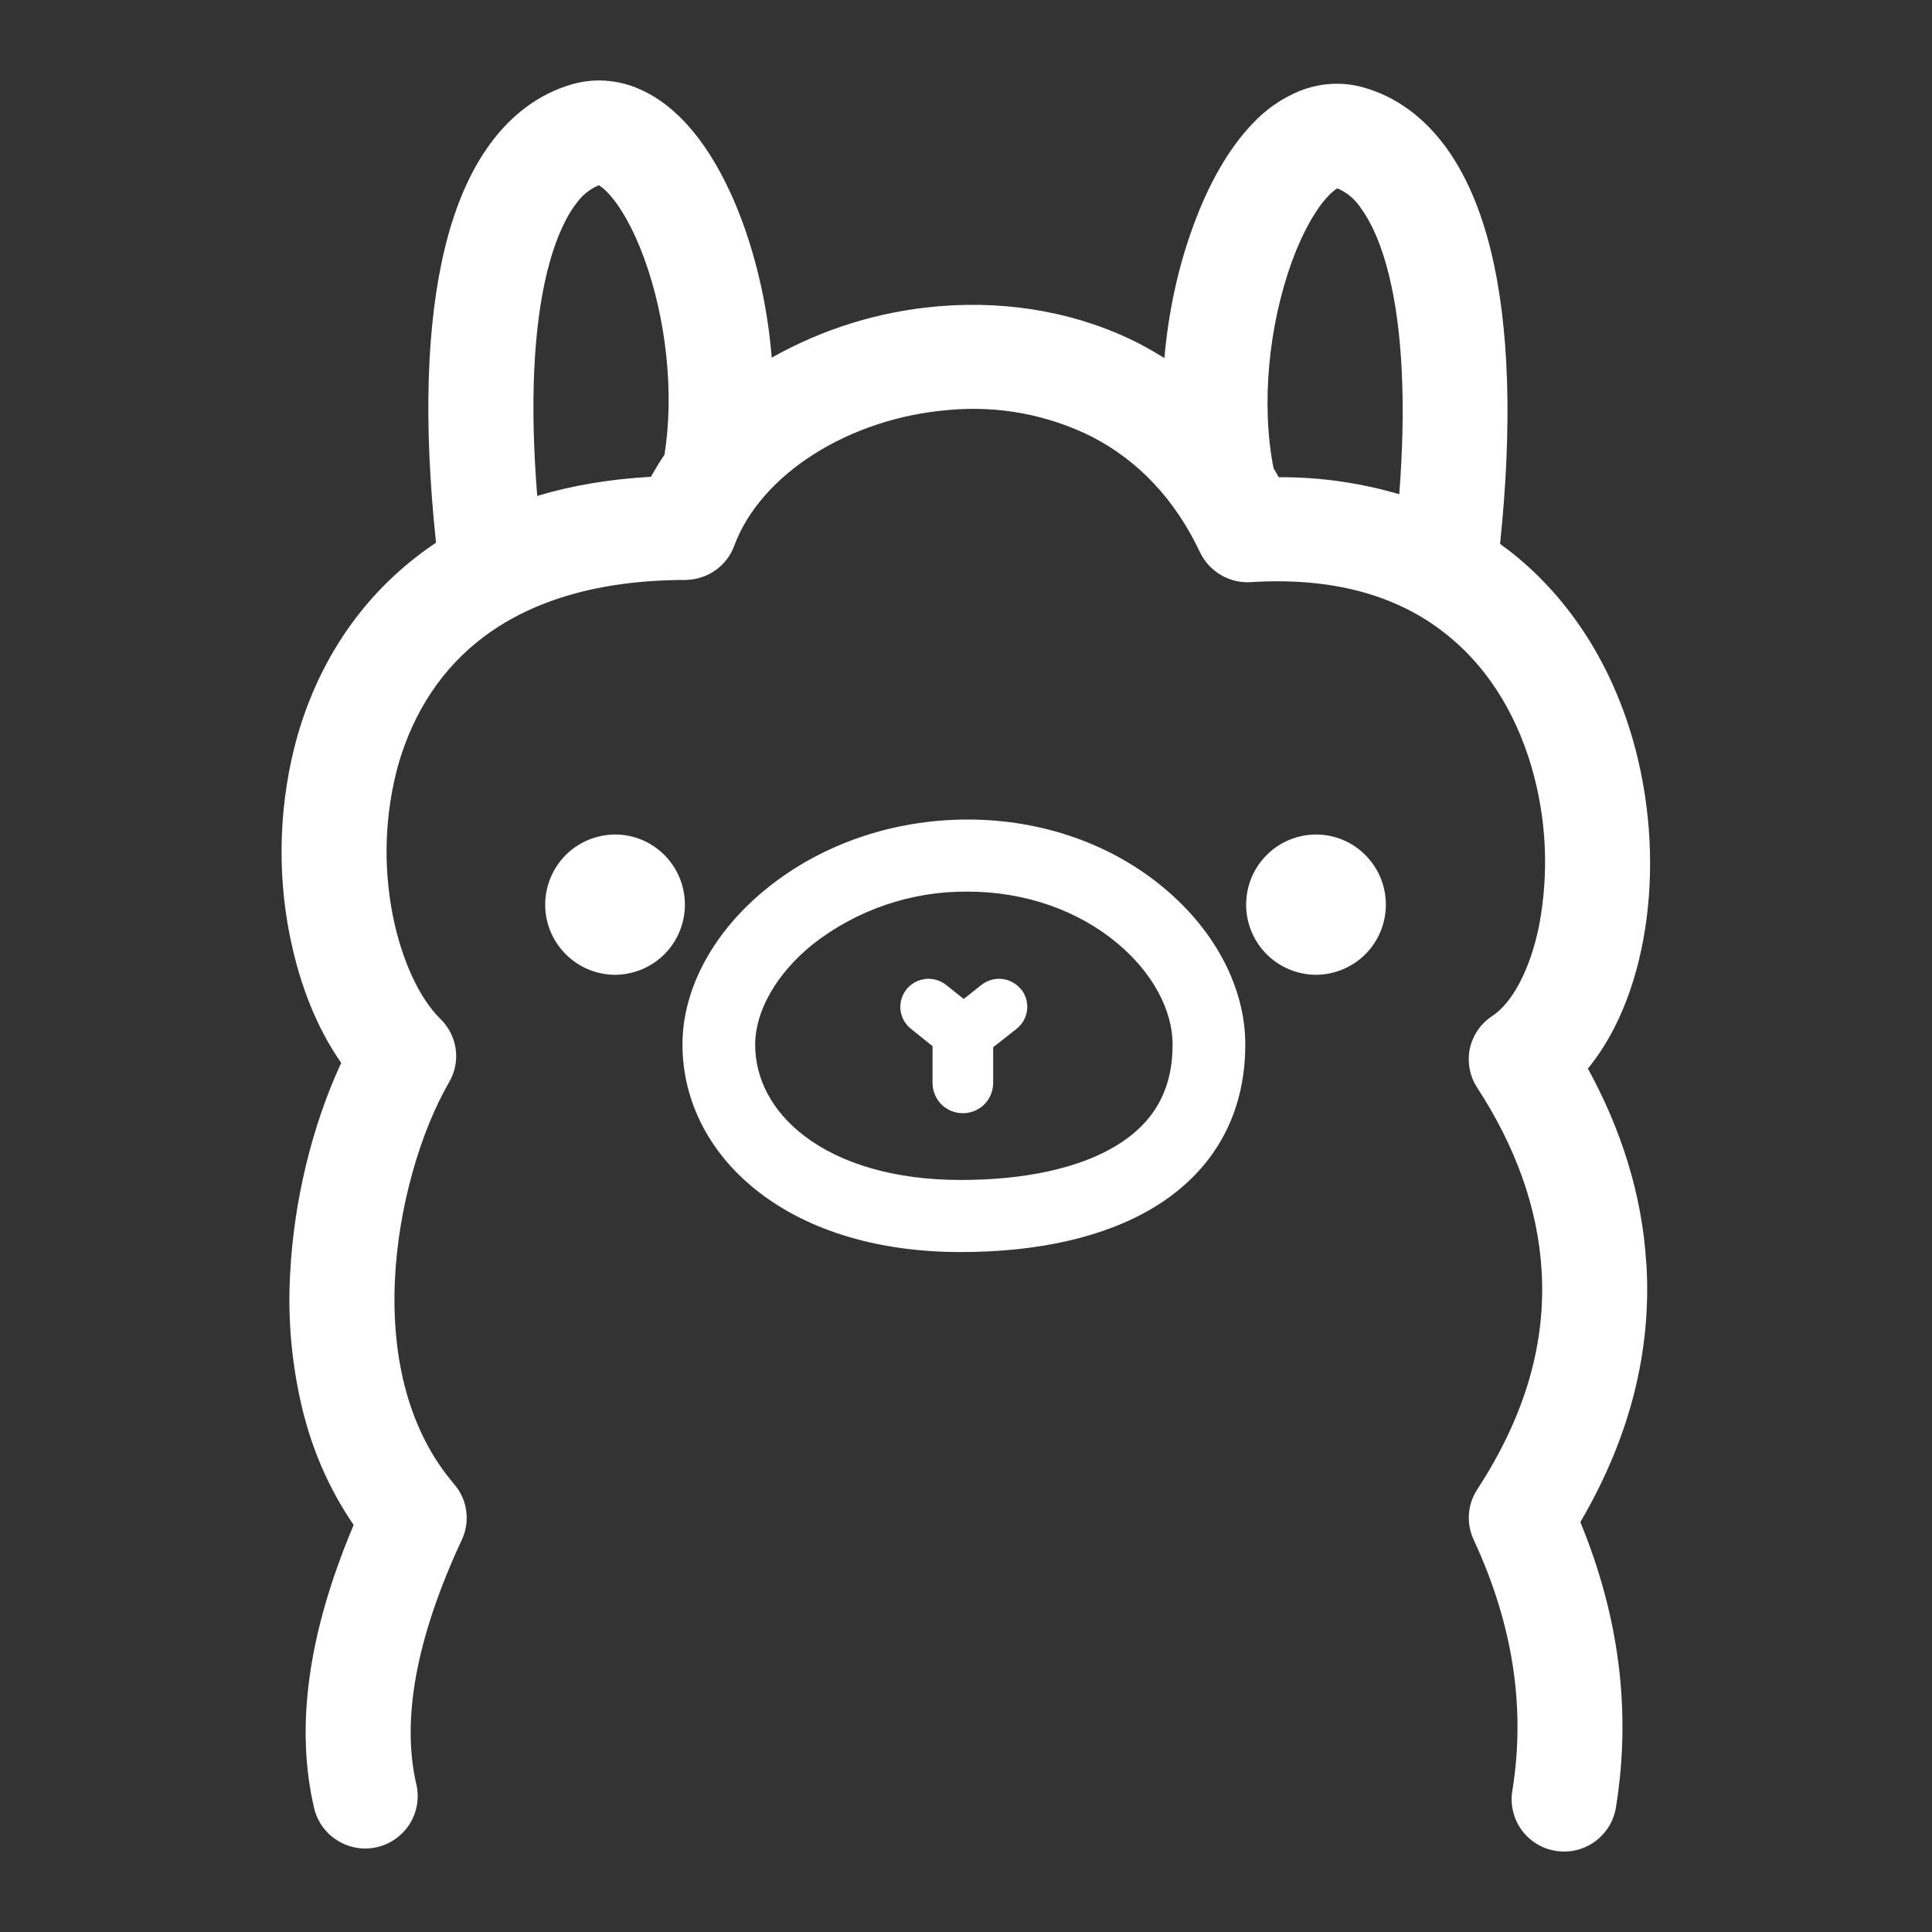 <svg width="16" height="16" viewBox="0 0 16 16" fill="none" xmlns="http://www.w3.org/2000/svg">
<rect x="0" y="0" width="16" height="16" fill="#333333" stroke="none"/>
<path fill-rule="evenodd" clip-rule="evenodd" d="M5.269 0.727C5.413 0.783 5.543 0.877 5.661 1C5.857 1.204 6.023 1.496 6.15 1.842C6.277 2.19 6.36 2.575 6.391 2.962C6.811 2.725 7.277 2.58 7.757 2.538L7.791 2.535C8.371 2.489 8.945 2.593 9.445 2.851C9.512 2.887 9.578 2.925 9.643 2.965C9.676 2.585 9.757 2.209 9.883 1.869C10.009 1.522 10.175 1.231 10.371 1.026C10.481 0.907 10.615 0.814 10.764 0.753C10.935 0.686 11.117 0.674 11.295 0.725C11.562 0.801 11.791 0.97 11.972 1.216C12.137 1.441 12.261 1.729 12.346 2.074C12.499 2.697 12.526 3.516 12.423 4.504L12.458 4.531L12.476 4.543C12.98 4.927 13.332 5.475 13.518 6.11C13.807 7.101 13.662 8.213 13.162 8.835L13.149 8.849L13.151 8.851C13.429 9.359 13.598 9.896 13.633 10.451L13.635 10.471C13.678 11.181 13.502 11.896 13.092 12.598L13.088 12.605L13.094 12.621C13.409 13.392 13.508 14.169 13.386 14.945L13.382 14.971C13.363 15.084 13.3 15.185 13.207 15.252C13.114 15.319 12.998 15.347 12.884 15.328C12.828 15.319 12.774 15.3 12.726 15.27C12.677 15.24 12.635 15.201 12.601 15.155C12.568 15.109 12.544 15.057 12.531 15.002C12.517 14.947 12.515 14.889 12.524 14.833C12.636 14.145 12.531 13.454 12.204 12.751C12.174 12.686 12.16 12.614 12.165 12.542C12.169 12.47 12.192 12.401 12.231 12.34L12.233 12.336C12.636 11.72 12.803 11.116 12.767 10.523C12.736 10.003 12.55 9.493 12.233 9.007C12.172 8.913 12.15 8.798 12.172 8.687C12.195 8.577 12.26 8.48 12.354 8.417L12.36 8.413C12.521 8.307 12.671 8.036 12.746 7.666C12.829 7.228 12.808 6.777 12.683 6.35C12.546 5.883 12.296 5.494 11.946 5.228C11.55 4.925 11.024 4.779 10.36 4.821C10.273 4.827 10.186 4.806 10.111 4.762C10.036 4.718 9.976 4.653 9.938 4.574C9.729 4.131 9.423 3.813 9.043 3.617C8.677 3.434 8.268 3.358 7.861 3.395C7.031 3.461 6.299 3.929 6.081 4.519C6.051 4.602 5.995 4.674 5.922 4.725C5.85 4.775 5.763 4.802 5.675 4.803C4.963 4.804 4.413 4.971 4.01 5.271C3.662 5.531 3.425 5.895 3.299 6.33C3.186 6.74 3.171 7.17 3.254 7.587C3.329 7.959 3.475 8.267 3.642 8.433L3.647 8.438C3.789 8.576 3.819 8.791 3.72 8.961C3.48 9.376 3.301 9.994 3.271 10.588C3.238 11.267 3.395 11.856 3.751 12.279L3.761 12.291C3.815 12.354 3.85 12.43 3.861 12.512C3.872 12.594 3.86 12.677 3.825 12.751C3.441 13.575 3.323 14.253 3.45 14.786C3.473 14.897 3.452 15.012 3.391 15.108C3.33 15.203 3.234 15.271 3.124 15.297C3.014 15.323 2.898 15.305 2.801 15.246C2.703 15.188 2.633 15.094 2.604 14.985C2.442 14.306 2.552 13.529 2.919 12.653L2.929 12.629L2.923 12.621C2.743 12.355 2.608 12.06 2.525 11.749L2.521 11.736C2.42 11.348 2.38 10.946 2.403 10.546C2.433 9.939 2.589 9.318 2.818 8.819L2.826 8.802L2.825 8.801C2.629 8.522 2.485 8.165 2.405 7.771L2.401 7.755C2.291 7.204 2.312 6.635 2.463 6.095C2.638 5.485 2.981 4.961 3.487 4.582C3.527 4.552 3.569 4.522 3.611 4.494C3.505 3.499 3.532 2.674 3.686 2.047C3.771 1.702 3.895 1.414 4.061 1.189C4.241 0.944 4.47 0.775 4.737 0.698C4.915 0.647 5.097 0.659 5.269 0.726V0.727ZM8.013 6.787C8.637 6.787 9.213 6.995 9.643 7.357C10.063 7.708 10.313 8.18 10.313 8.65C10.313 9.242 10.043 9.703 9.558 9.998C9.145 10.248 8.591 10.369 7.956 10.369C7.283 10.369 6.709 10.197 6.294 9.88C5.883 9.567 5.652 9.127 5.652 8.65C5.652 8.179 5.917 7.705 6.356 7.353C6.801 6.995 7.389 6.787 8.013 6.787ZM8.013 7.384C7.55 7.38 7.1 7.533 6.735 7.817C6.428 8.064 6.254 8.374 6.254 8.651C6.254 8.936 6.394 9.203 6.661 9.407C6.964 9.638 7.41 9.772 7.956 9.772C8.489 9.772 8.938 9.674 9.244 9.488C9.553 9.301 9.711 9.031 9.711 8.65C9.711 8.368 9.547 8.057 9.255 7.813C8.933 7.543 8.495 7.384 8.013 7.384ZM8.454 8.191L8.457 8.193C8.537 8.294 8.52 8.44 8.419 8.52L8.225 8.673V8.971C8.224 9.037 8.198 9.1 8.151 9.147C8.104 9.193 8.04 9.219 7.974 9.219C7.908 9.219 7.844 9.193 7.797 9.147C7.75 9.1 7.724 9.037 7.723 8.971V8.664L7.543 8.519C7.519 8.5 7.499 8.476 7.484 8.449C7.47 8.422 7.461 8.393 7.457 8.363C7.454 8.332 7.457 8.301 7.466 8.272C7.474 8.243 7.489 8.216 7.508 8.192C7.547 8.144 7.604 8.114 7.666 8.107C7.727 8.101 7.789 8.119 7.837 8.158L7.981 8.273L8.127 8.157C8.176 8.119 8.237 8.101 8.298 8.107C8.359 8.114 8.415 8.144 8.454 8.191ZM5.094 6.911C5.413 6.911 5.672 7.171 5.672 7.492C5.672 7.646 5.611 7.793 5.503 7.902C5.394 8.011 5.247 8.072 5.093 8.073C4.94 8.072 4.793 8.011 4.685 7.902C4.576 7.793 4.515 7.646 4.515 7.493C4.515 7.339 4.576 7.191 4.684 7.082C4.793 6.973 4.94 6.912 5.094 6.911ZM10.898 6.911C11.218 6.911 11.477 7.171 11.477 7.492C11.477 7.646 11.416 7.793 11.308 7.902C11.199 8.011 11.052 8.072 10.898 8.073C10.745 8.072 10.598 8.011 10.489 7.902C10.381 7.793 10.32 7.646 10.32 7.493C10.32 7.339 10.38 7.191 10.489 7.082C10.597 6.973 10.744 6.912 10.898 6.911ZM4.959 1.533L4.957 1.535C4.88 1.568 4.814 1.623 4.767 1.693L4.763 1.697C4.671 1.823 4.591 2.009 4.531 2.252C4.418 2.713 4.387 3.339 4.449 4.107C4.735 4.021 5.048 3.968 5.385 3.949L5.391 3.948L5.404 3.925C5.435 3.871 5.467 3.818 5.503 3.766C5.585 3.252 5.517 2.638 5.334 2.137C5.245 1.894 5.136 1.703 5.032 1.595C5.011 1.572 4.987 1.552 4.961 1.535L4.959 1.533ZM11.075 1.56L11.073 1.561C11.047 1.578 11.024 1.598 11.002 1.621C10.898 1.729 10.789 1.921 10.7 2.163C10.507 2.693 10.442 3.347 10.547 3.878L10.585 3.943L10.591 3.952H10.611C10.942 3.952 11.271 4 11.588 4.093C11.646 3.344 11.614 2.731 11.503 2.279C11.443 2.035 11.363 1.85 11.27 1.724L11.268 1.72C11.221 1.65 11.155 1.594 11.078 1.561H11.075V1.56Z" fill="white"/>
</svg>
